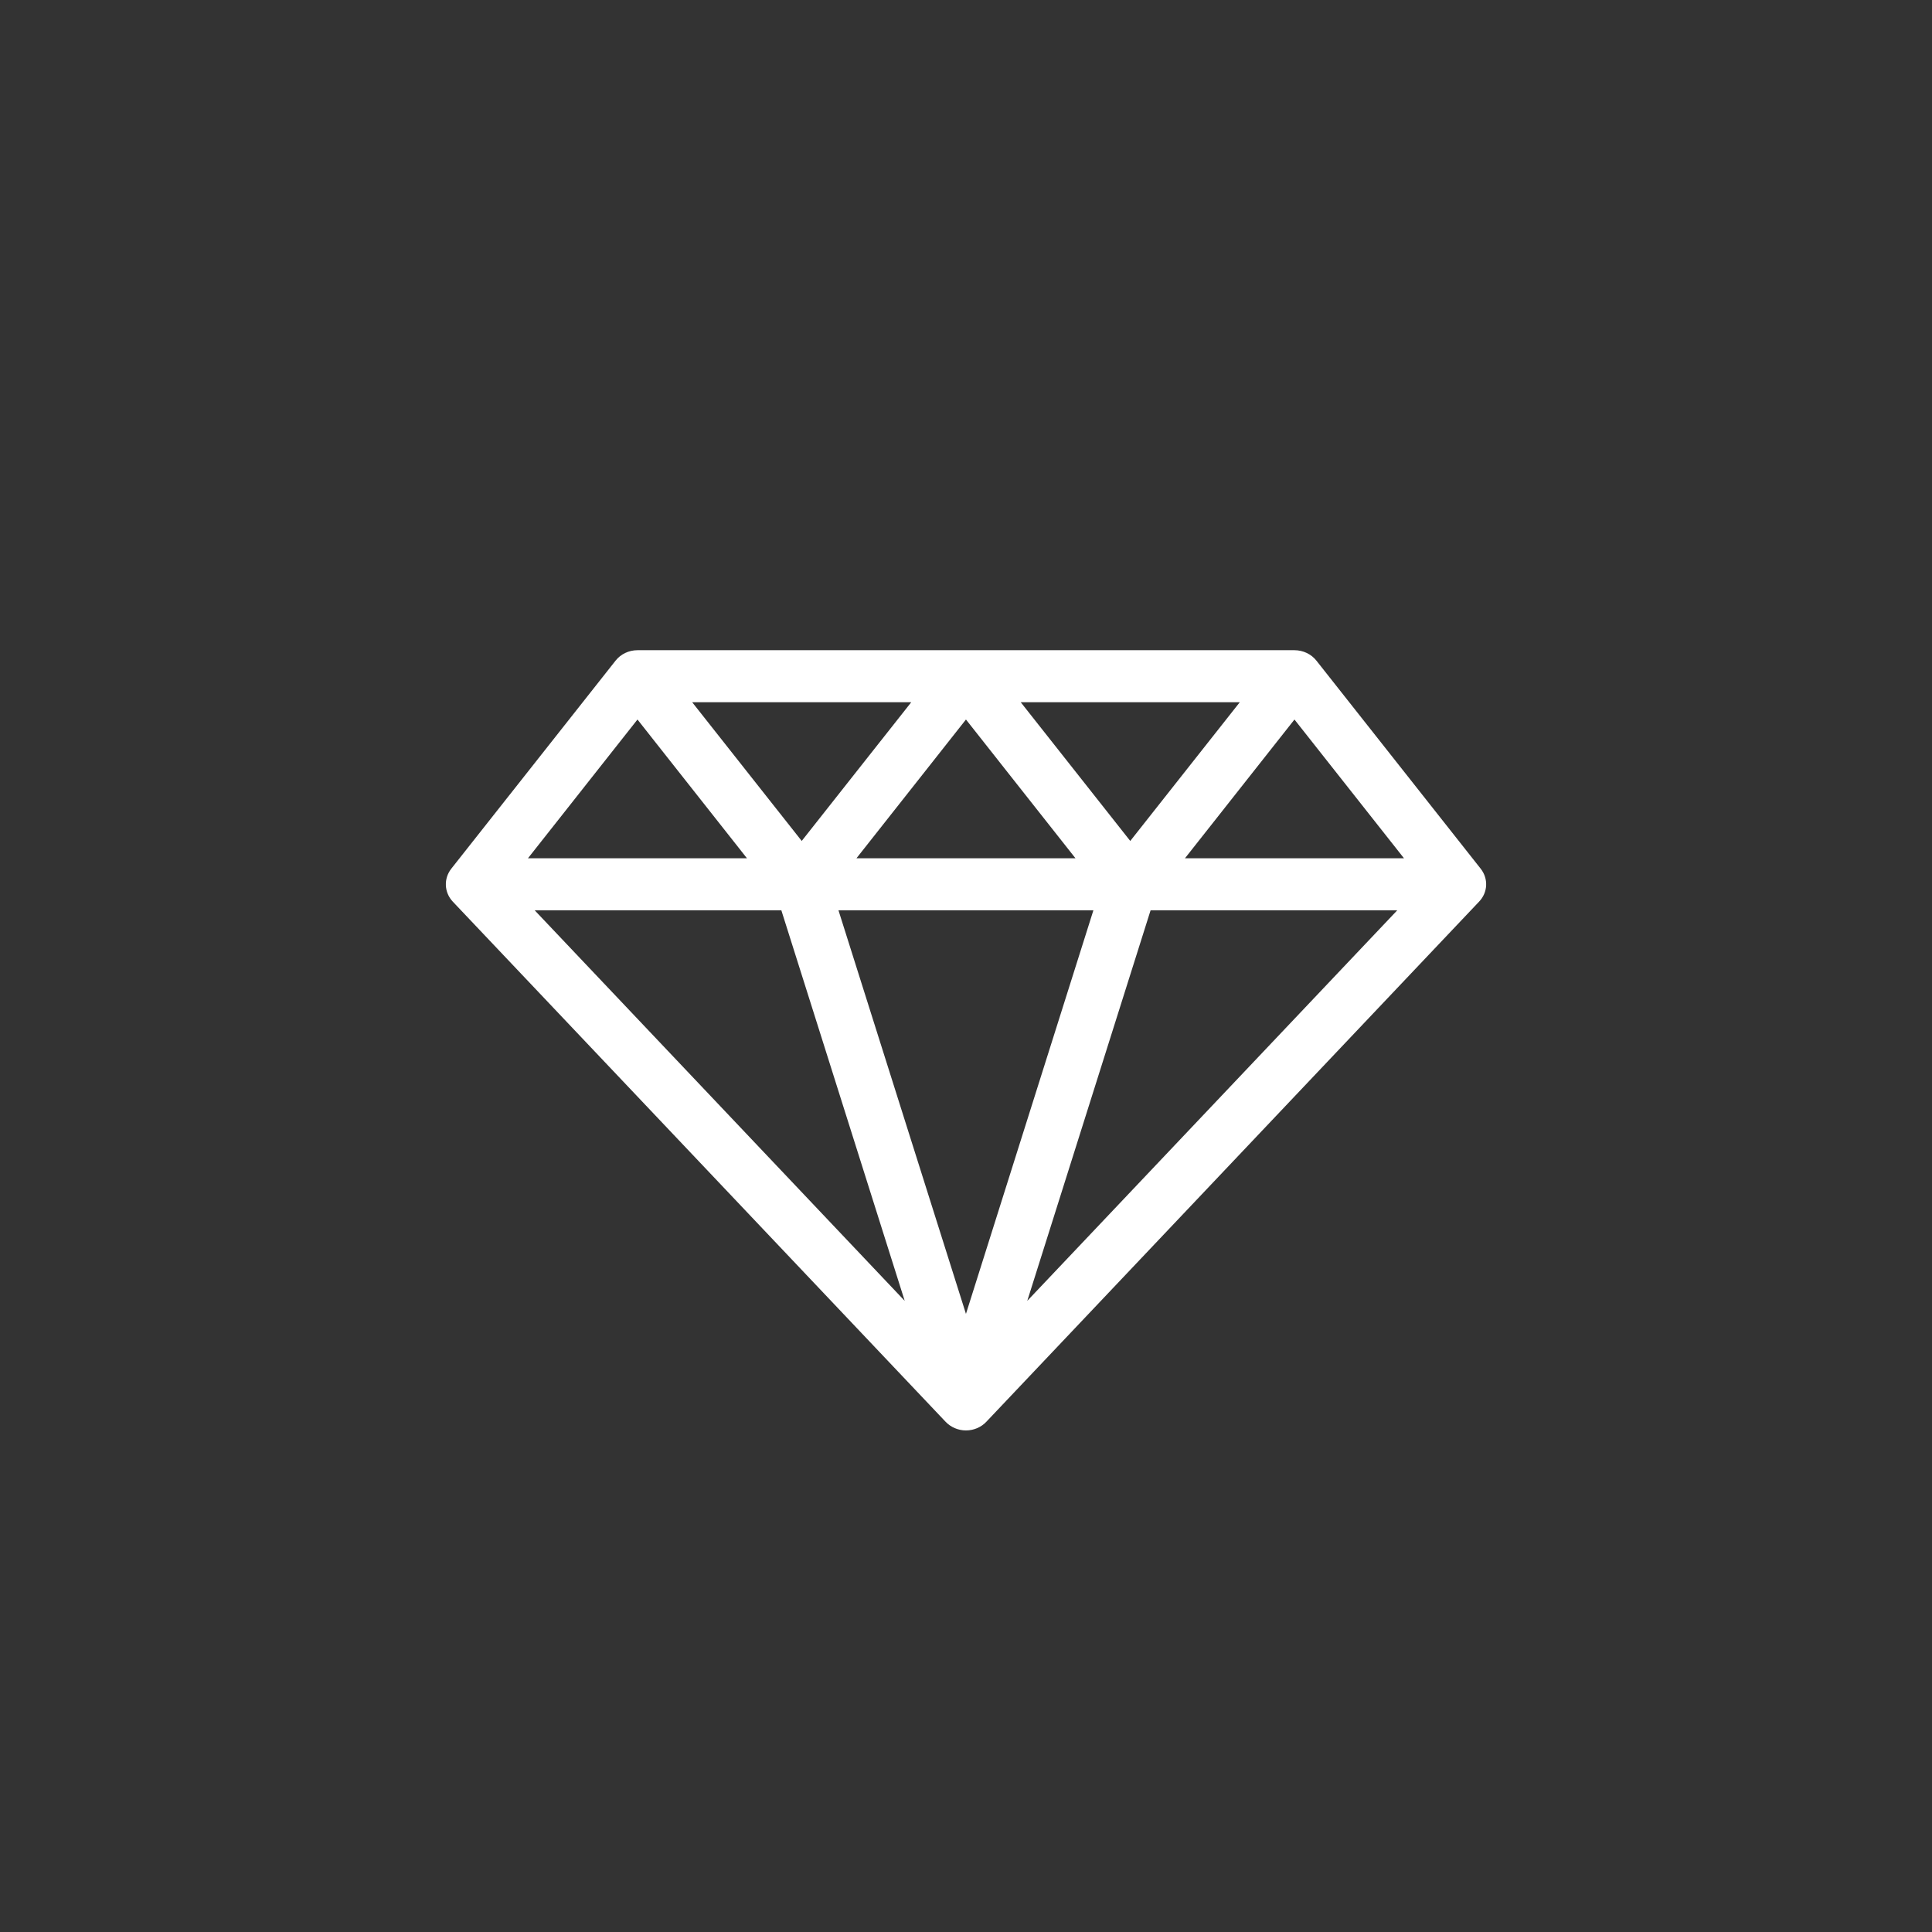 <svg width="90" height="90" viewBox="0 0 90 90" fill="none" xmlns="http://www.w3.org/2000/svg">
<rect x="0" y="0" width="90" height="90" fill="#333333" stroke="none"/>
<path d="M55.2 39.982L60.301 33.518L65.403 39.982H55.2ZM53.599 42.405H65.09L47.854 60.599L53.599 42.405ZM36.398 42.405L42.145 60.599L24.907 42.405H36.398ZM34.797 39.982H24.594L29.696 33.518L34.797 39.982ZM37.347 39.175L32.245 32.713H42.449L37.347 39.175ZM47.55 32.713H57.754L52.652 39.175L47.55 32.713ZM39.897 39.982L44.998 33.518L50.1 39.982H39.897ZM50.935 42.405L44.998 61.206L39.059 42.405H50.935ZM68.975 40.466L61.323 30.775C61.084 30.47 60.702 30.289 60.301 30.289H29.696C29.295 30.289 28.915 30.47 28.676 30.775L21.024 40.466C20.659 40.929 20.69 41.574 21.093 42.002L44.05 66.232C44.292 66.486 44.636 66.635 44.998 66.635C45.361 66.635 45.705 66.488 45.947 66.232L68.901 42.002C69.312 41.574 69.342 40.932 68.975 40.466Z" fill="white"/>
</svg>
